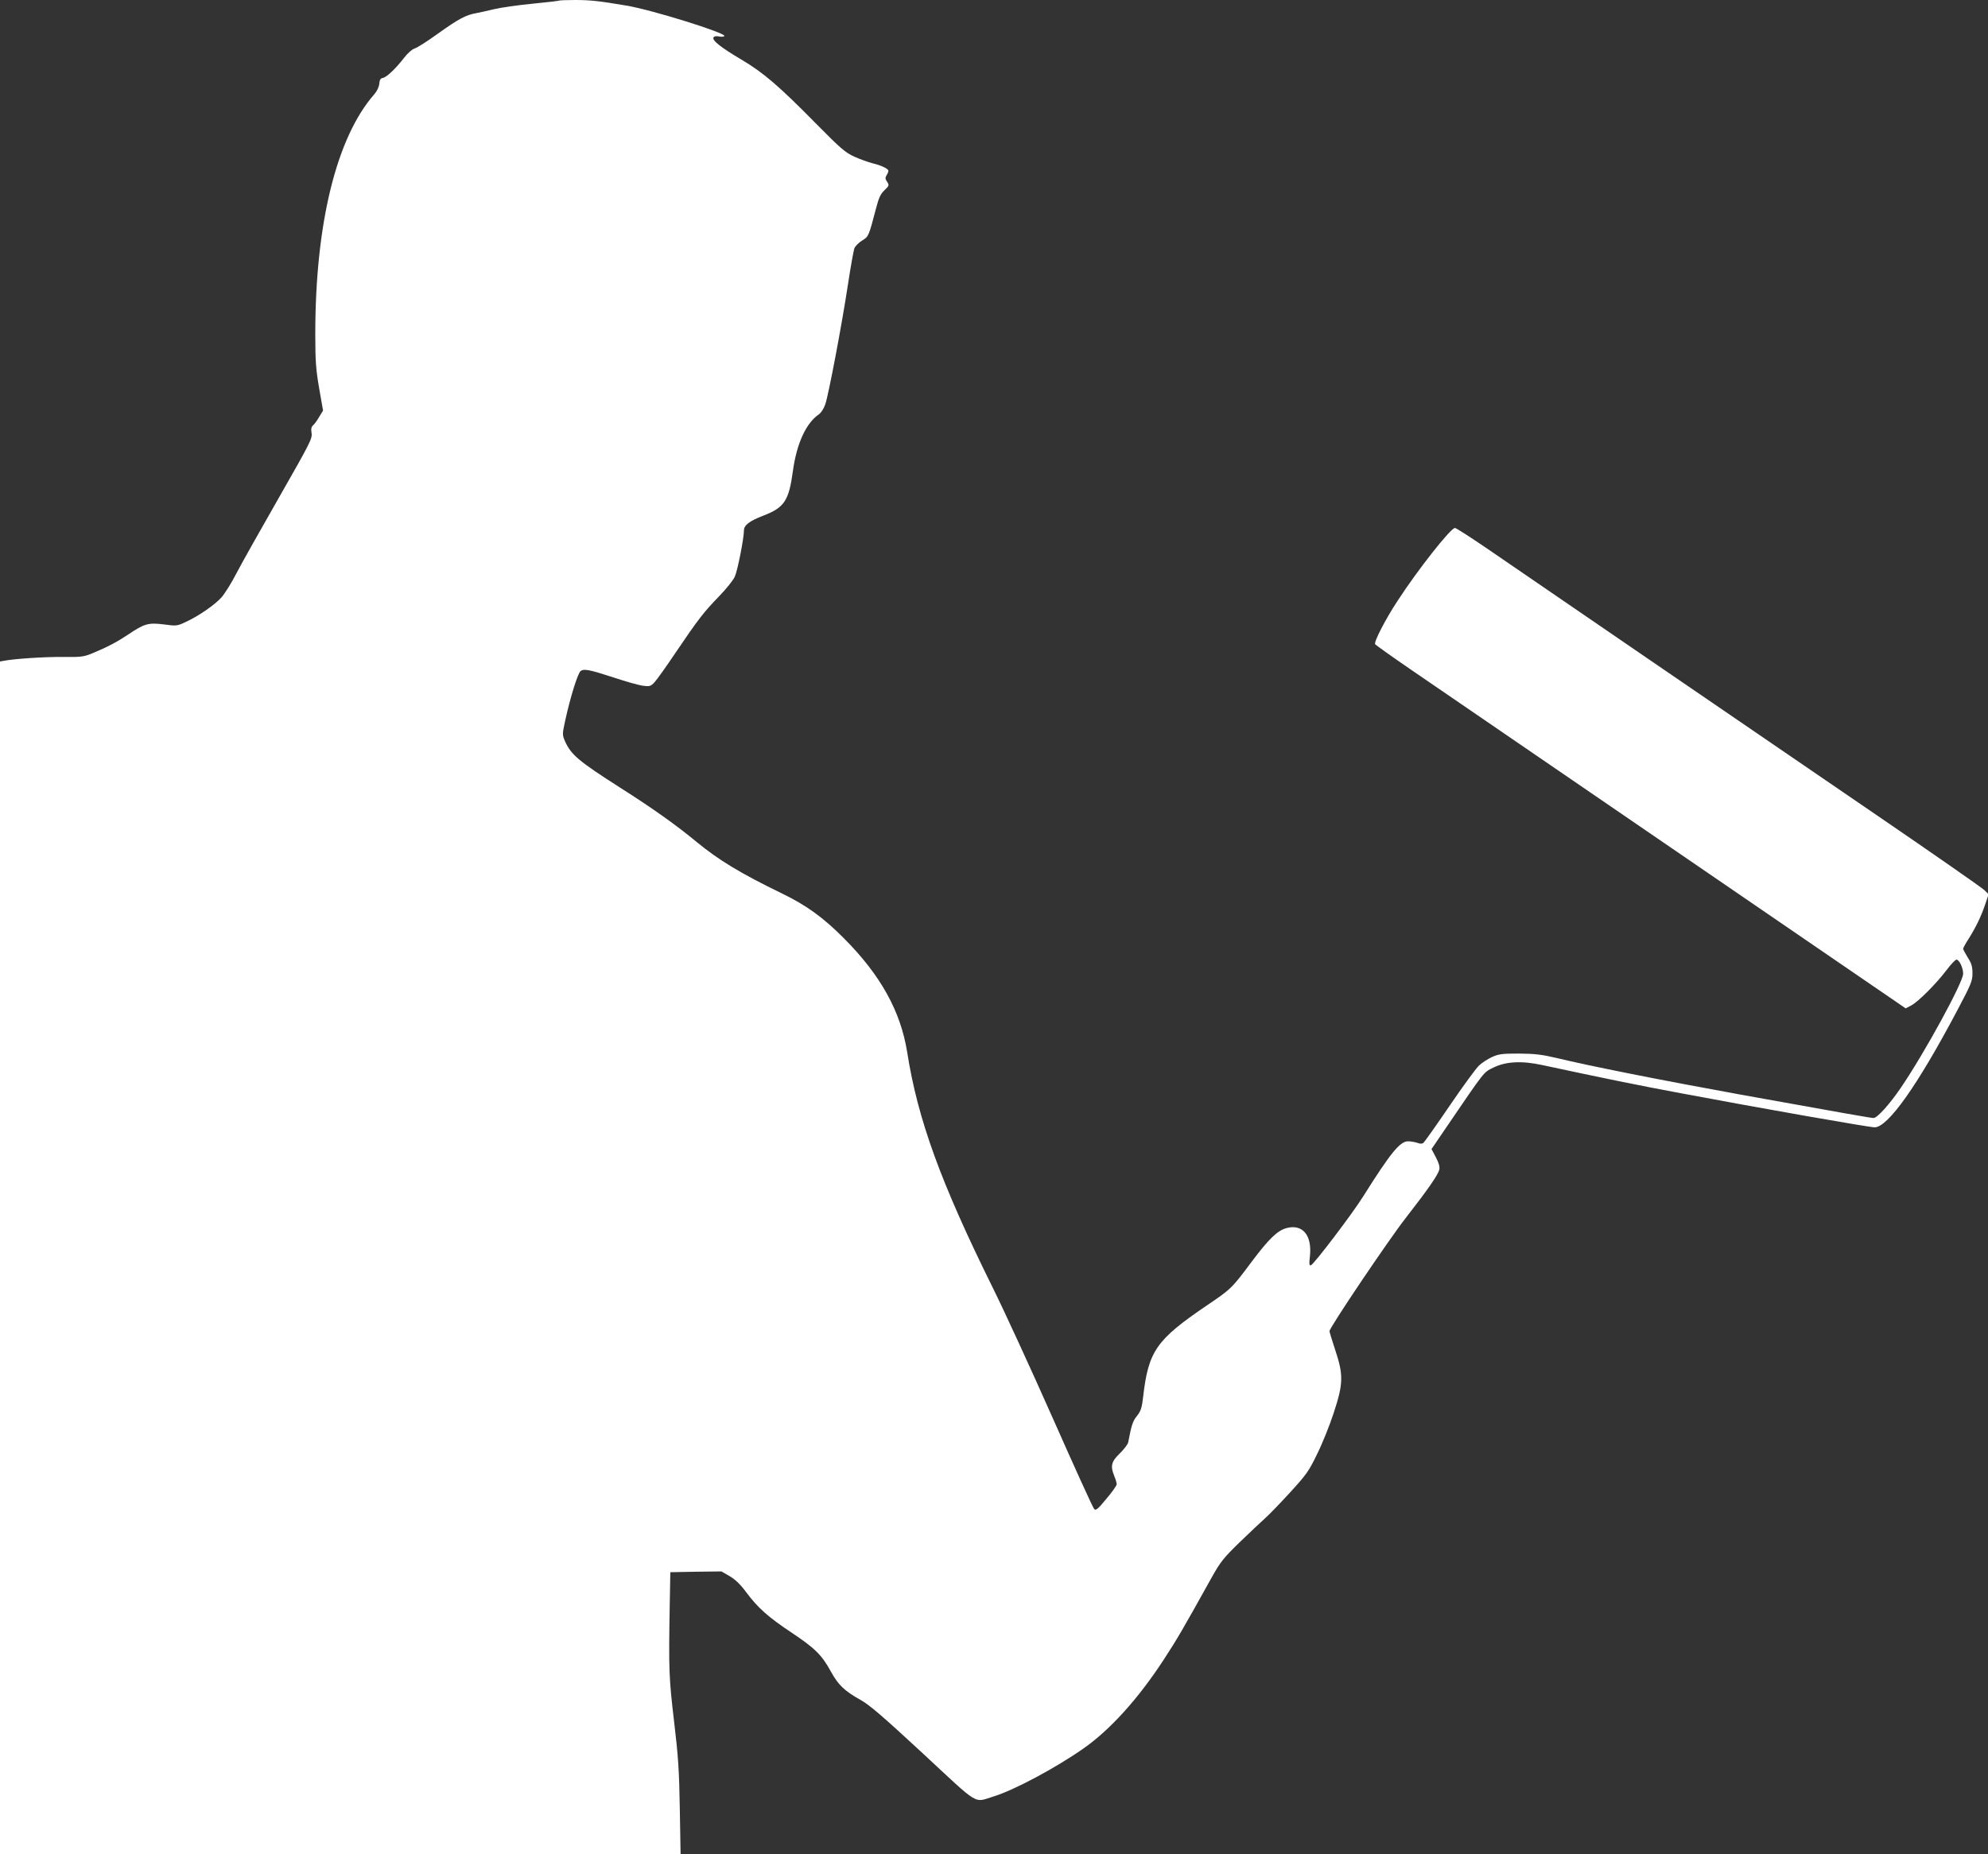 <?xml version="1.0" standalone="no"?>
<!DOCTYPE svg PUBLIC "-//W3C//DTD SVG 20010904//EN"
 "http://www.w3.org/TR/2001/REC-SVG-20010904/DTD/svg10.dtd">
<svg version="1.0" xmlns="http://www.w3.org/2000/svg"
 width="1280pt" height="1194pt" viewBox="0 0 1280 1194"
 preserveAspectRatio="xMidYMid meet">
<rect x="0" y="0" width="1280" height="1194" fill="#333333" stroke="none"/>
<g transform="translate(0,1194) scale(0.1,-0.1)"
fill="#ffffff" stroke="none">
<path d="M3599 11936 c-2 -2 -80 -11 -172 -20 -93 -9 -203 -25 -245 -35 -43
-10 -95 -22 -117 -26 -64 -11 -112 -36 -246 -132 -69 -50 -137 -93 -151 -96
-14 -4 -44 -30 -66 -59 -54 -70 -112 -125 -137 -130 -15 -2 -21 -12 -23 -38
-2 -20 -15 -48 -32 -67 -243 -277 -380 -831 -380 -1544 0 -174 4 -228 25 -350
l25 -143 -25 -41 c-13 -23 -31 -47 -39 -54 -12 -10 -14 -24 -10 -50 6 -35 -10
-65 -208 -412 -118 -206 -241 -425 -274 -488 -32 -63 -76 -133 -97 -157 -43
-49 -149 -122 -232 -160 -55 -26 -60 -26 -142 -15 -98 12 -124 5 -230 -67 -66
-44 -129 -78 -223 -117 -60 -25 -74 -27 -194 -26 -114 2 -321 -12 -383 -25
l-23 -4 0 -3840 0 -3840 2191 0 2191 0 -5 293 c-4 244 -10 336 -37 562 -33
279 -35 333 -28 740 l4 220 164 3 165 2 52 -30 c36 -21 69 -52 106 -102 76
-102 141 -161 298 -265 149 -100 191 -142 250 -250 47 -85 88 -124 189 -180
59 -33 146 -108 404 -347 369 -343 323 -315 454 -275 131 40 400 184 577 308
172 120 354 321 520 576 84 129 121 192 306 525 57 102 76 126 184 231 66 64
138 131 159 150 22 19 93 92 159 164 108 118 124 140 177 250 33 66 81 185
107 265 62 188 64 244 10 406 -20 61 -37 116 -37 121 0 23 380 587 490 728
141 181 208 277 217 312 4 19 -2 42 -22 80 l-28 53 94 138 c252 370 240 355
303 386 80 40 183 46 316 17 406 -87 616 -130 890 -181 515 -97 1215 -220
1250 -220 85 0 275 267 530 749 91 172 100 193 100 242 0 44 -6 65 -30 102
-16 26 -30 52 -30 57 0 5 15 33 34 62 47 75 80 142 107 221 l23 68 -29 28
c-17 16 -331 235 -700 487 -752 514 -2222 1520 -2507 1716 -103 70 -193 128
-200 128 -27 0 -238 -267 -370 -470 -77 -117 -153 -264 -144 -279 4 -5 104
-77 224 -159 210 -144 2882 -1974 3090 -2116 l102 -70 36 19 c45 24 158 137
226 226 28 38 58 69 65 69 18 0 43 -53 43 -91 0 -55 -247 -508 -401 -734 -73
-107 -152 -195 -176 -195 -17 0 -192 31 -858 151 -507 92 -975 185 -1185 236
-93 22 -139 27 -240 28 -110 0 -131 -3 -175 -23 -27 -13 -65 -37 -83 -55 -19
-18 -104 -134 -189 -259 -85 -125 -161 -232 -168 -238 -9 -7 -21 -7 -39 0 -15
5 -42 10 -60 10 -52 0 -113 -75 -289 -355 -67 -108 -317 -437 -336 -443 -11
-4 -13 7 -7 56 15 136 -46 211 -151 183 -58 -16 -112 -68 -222 -214 -129 -173
-133 -178 -292 -285 -325 -221 -375 -293 -409 -590 -8 -68 -14 -88 -39 -120
-27 -33 -36 -59 -57 -171 -3 -13 -27 -45 -55 -72 -54 -52 -61 -81 -34 -146 8
-19 15 -43 15 -52 -1 -9 -30 -51 -67 -94 -54 -66 -68 -77 -78 -65 -8 7 -128
272 -268 588 -140 316 -313 692 -384 835 -337 681 -484 1086 -552 1519 -42
263 -171 496 -406 732 -134 135 -243 214 -400 290 -266 129 -408 215 -550 332
-129 107 -282 216 -493 350 -266 170 -315 211 -354 298 -18 42 -18 45 1 133
33 151 81 305 99 319 22 17 56 10 219 -43 72 -24 153 -47 181 -51 45 -6 51 -4
76 22 15 16 77 103 138 194 144 213 180 259 279 361 45 46 90 103 100 125 18
39 59 248 59 298 0 34 36 61 124 95 136 52 165 96 191 286 24 178 85 311 168
367 14 10 32 38 41 65 21 62 106 509 146 773 17 113 36 217 41 231 6 14 28 37
50 50 42 26 42 26 90 209 17 66 29 92 54 115 30 29 31 32 17 54 -13 18 -13 27
-4 42 7 10 12 23 12 29 0 13 -45 35 -104 49 -26 7 -78 25 -115 42 -58 26 -88
52 -246 212 -239 243 -342 331 -481 413 -134 79 -191 125 -180 143 5 8 18 10
36 6 15 -3 31 -2 34 3 12 19 -467 169 -631 196 -177 30 -234 36 -331 36 -54 0
-101 -2 -103 -4z"/>
</g>
</svg>
